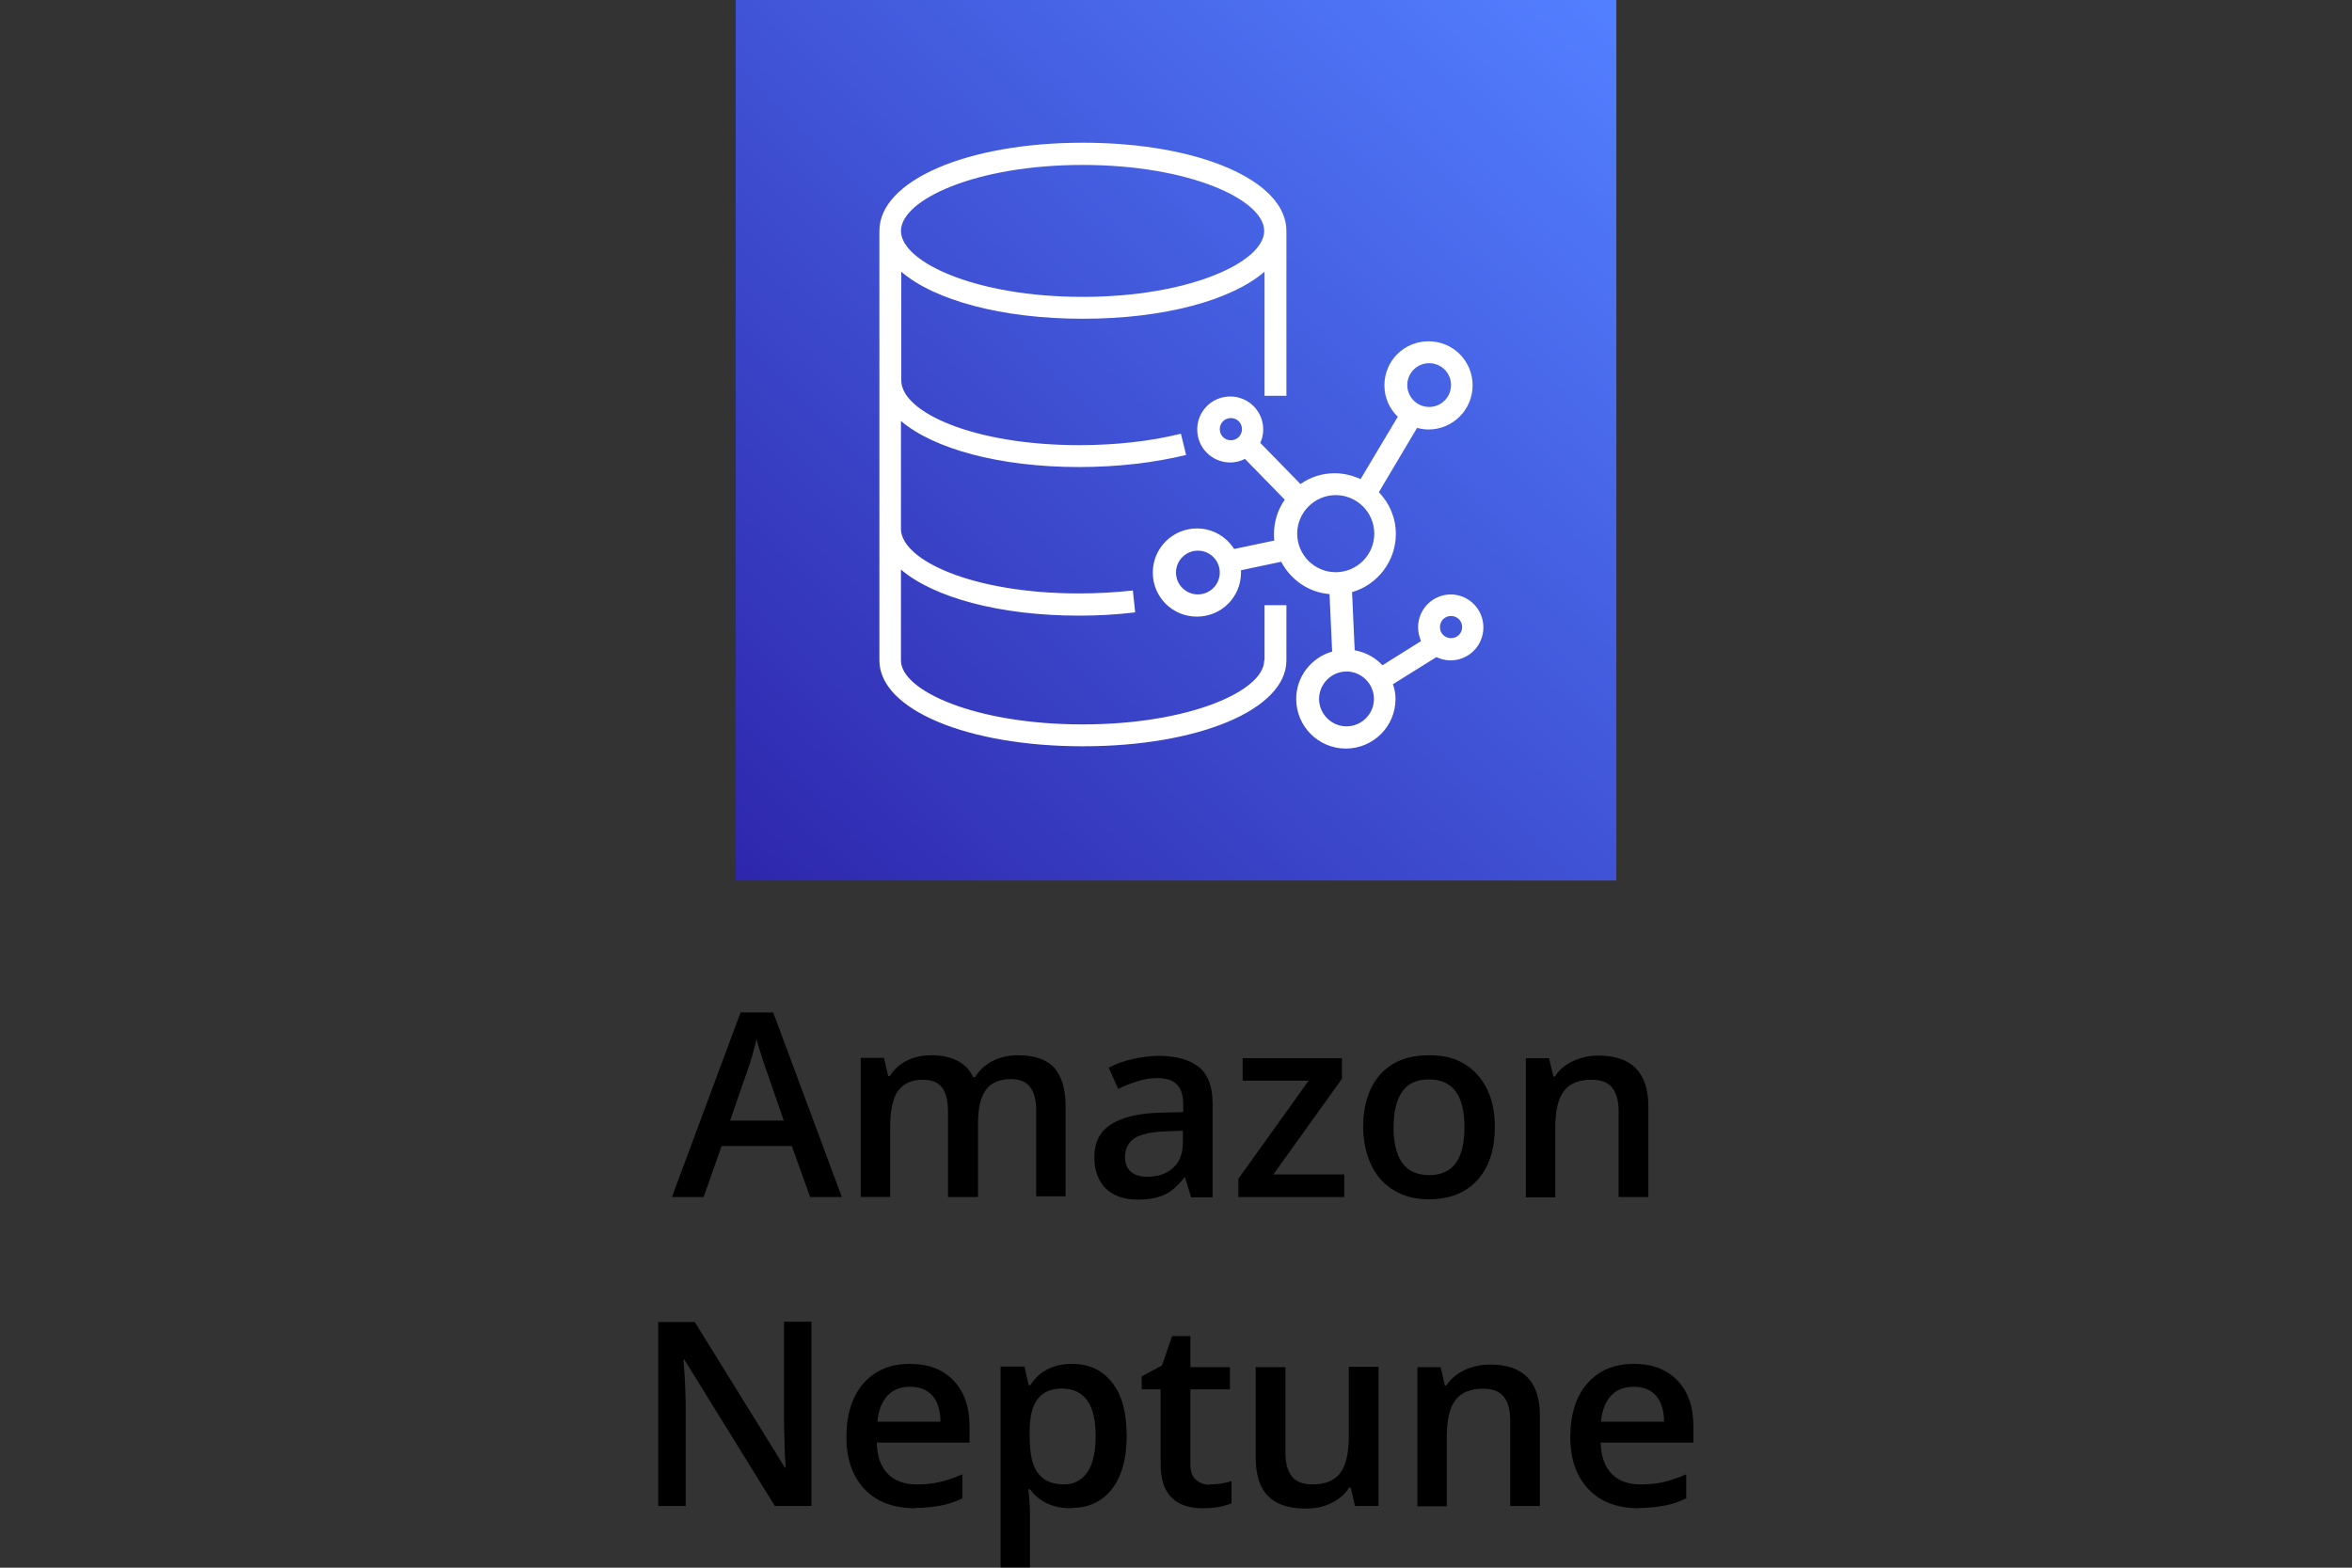 <?xml version="1.0" encoding="UTF-8"?>
<svg id="Layer_1" data-name="Layer 1" xmlns="http://www.w3.org/2000/svg" xmlns:xlink="http://www.w3.org/1999/xlink" viewBox="0 0 72 48">
  <rect x="0" y="0" width="72" height="48" fill="#333333" stroke="none"/>
  <defs>
    <style>
      .cls-1 {
        fill: #fff;
        fill-rule: evenodd;
      }

      .cls-2 {
        fill: url(#linear-gradient);
      }
    </style>
    <linearGradient id="linear-gradient" x1="-43.56" y1="-66.88" x2="-43.23" y2="-66.54" gradientTransform="translate(3507.6 -5323.1) scale(80 -80)" gradientUnits="userSpaceOnUse">
      <stop offset="0" stop-color="#2e27ad"/>
      <stop offset="1" stop-color="#527fff"/>
    </linearGradient>
  </defs>
  <g id="Icon-Architecture_64_Arch_Amazon-Neptune_64" data-name="Icon-Architecture/64/Arch_Amazon-Neptune_64">
    <g id="Icon-Architecture-BG_64_Database" data-name="Icon-Architecture-BG/64/Database">
      <rect id="Rectangle" class="cls-2" x="22.52" width="26.96" height="26.96"/>
    </g>
    <path id="Amazon-Neptune_Icon_64_Squid" data-name="Amazon-Neptune Icon 64 Squid" class="cls-1" d="M44.42,19.54c-.19,0-.34-.15-.34-.34s.15-.34.34-.34.34.15.34.34-.15.34-.34.34h0ZM41.22,22.24c-.46,0-.84-.38-.84-.84s.38-.84.84-.84.84.38.84.84-.38.84-.84.84h0ZM39.71,16.34c0-.65.53-1.18,1.18-1.18s1.18.53,1.18,1.18-.53,1.18-1.18,1.18-1.18-.53-1.18-1.18h0ZM37.68,13.48c-.19,0-.34-.15-.34-.34s.15-.34.34-.34.34.15.34.34-.15.34-.34.34h0ZM36.67,18.2c-.37,0-.67-.3-.67-.67s.3-.67.67-.67.67.3.67.67-.3.67-.67.67h0ZM43.75,11.12c.37,0,.67.3.67.67s-.3.67-.67.67-.67-.3-.67-.67.3-.67.67-.67h0ZM44.42,18.2c-.56,0-1.01.45-1.01,1.01,0,.15.04.29.09.42l-1.18.74c-.22-.24-.52-.4-.85-.46l-.08-1.78c.77-.22,1.34-.94,1.34-1.78,0-.5-.2-.95-.52-1.28l1.17-1.97c.11.03.23.05.35.05.74,0,1.35-.6,1.35-1.35s-.6-1.35-1.35-1.35-1.35.6-1.35,1.35c0,.38.16.72.41.96l-1.14,1.91c-.24-.11-.51-.18-.79-.18-.39,0-.75.12-1.05.33l-1.23-1.26c.06-.13.09-.26.09-.41,0-.56-.45-1.01-1.01-1.01s-1.01.45-1.01,1.01.45,1.01,1.01,1.01c.16,0,.32-.04.45-.11l1.22,1.25c-.21.3-.33.66-.33,1.05,0,.07,0,.14.01.2l-1.23.26c-.24-.38-.66-.63-1.14-.63-.74,0-1.35.6-1.35,1.35s.6,1.35,1.35,1.35,1.35-.6,1.35-1.35c0-.03,0-.05,0-.07l1.23-.26c.29.55.84.94,1.48.99l.08,1.76c-.63.18-1.1.76-1.1,1.45,0,.84.68,1.52,1.52,1.52s1.52-.68,1.52-1.52c0-.16-.03-.31-.08-.45l1.33-.83c.13.06.28.1.43.1.56,0,1.01-.45,1.01-1.01s-.45-1.01-1.01-1.01h0ZM33.14,5.05c3.28,0,5.56,1.07,5.56,2.02s-2.28,2.02-5.56,2.02-5.56-1.07-5.56-2.02,2.28-2.02,5.56-2.02h0ZM38.7,20.22c0,.93-2.28,1.96-5.56,1.96s-5.56-1.03-5.56-1.96v-2.78c1,.85,3.01,1.41,5.45,1.41.57,0,1.15-.03,1.72-.1l-.07-.67c-.54.06-1.1.09-1.65.09-3.26,0-5.45-1.02-5.45-1.98v-3.3c1,.85,3.01,1.41,5.45,1.41,1.17,0,2.3-.13,3.28-.37l-.16-.65c-.92.23-2,.35-3.11.35-3.26,0-5.45-1.02-5.45-1.98v-3.33c1.01.87,3.07,1.44,5.56,1.44s4.55-.57,5.56-1.44v3.8h.67v-5.05c0-1.54-2.68-2.7-6.23-2.7s-6.23,1.16-6.23,2.7v13.15c0,1.5,2.68,2.63,6.23,2.63s6.23-1.13,6.23-2.63v-1.69h-.67v1.69Z"/>
  </g>
  <g>
    <path d="M24.8,36.65l-.56-1.56h-2.15l-.55,1.56h-.97l2.1-5.65h1l2.1,5.65h-.98ZM23.99,34.3l-.53-1.53c-.04-.1-.09-.26-.16-.48-.07-.22-.12-.38-.14-.48-.07.32-.17.66-.3,1.03l-.51,1.47h1.64Z"/>
    <path d="M29.93,36.65h-.91v-2.62c0-.33-.06-.57-.18-.73s-.32-.24-.58-.24c-.35,0-.6.11-.77.34-.16.23-.24.6-.24,1.13v2.12h-.9v-4.26h.71l.13.56h.05c.12-.2.29-.36.51-.47.22-.11.47-.17.74-.17.65,0,1.09.22,1.3.67h.06c.13-.21.3-.37.53-.49s.49-.18.78-.18c.51,0,.88.13,1.11.38.23.26.35.65.35,1.17v2.77h-.9v-2.62c0-.33-.06-.57-.19-.73-.12-.16-.32-.24-.58-.24-.35,0-.61.11-.77.33-.16.22-.24.56-.24,1.01v2.25Z"/>
    <path d="M36.46,36.65l-.18-.59h-.03c-.21.26-.41.44-.62.53s-.47.14-.8.14c-.42,0-.74-.11-.98-.34-.23-.23-.35-.55-.35-.96,0-.44.16-.77.49-.99.33-.22.82-.35,1.49-.37l.74-.02v-.23c0-.27-.06-.48-.19-.61-.13-.14-.32-.2-.59-.2-.22,0-.43.03-.63.1-.2.06-.39.14-.58.23l-.29-.65c.23-.12.48-.21.76-.27s.53-.09.78-.09c.54,0,.95.12,1.23.35s.41.61.41,1.11v2.87h-.65ZM35.12,36.03c.33,0,.59-.09.79-.27.2-.18.3-.44.3-.77v-.37l-.55.02c-.43.02-.74.09-.93.21-.19.13-.29.32-.29.58,0,.19.06.34.17.44.11.1.28.16.51.16Z"/>
    <path d="M41.14,36.65h-3.23v-.56l2.15-3h-2.02v-.69h3.04v.63l-2.1,2.93h2.17v.69Z"/>
    <path d="M45.76,34.51c0,.69-.18,1.24-.54,1.63s-.85.58-1.49.58c-.4,0-.75-.09-1.05-.27-.31-.18-.54-.44-.7-.77-.16-.34-.25-.73-.25-1.17,0-.69.18-1.23.53-1.62.35-.39.85-.58,1.5-.58s1.1.2,1.46.59c.36.4.54.93.54,1.6ZM42.66,34.51c0,.98.36,1.47,1.09,1.47s1.08-.49,1.08-1.47-.36-1.46-1.09-1.46c-.38,0-.65.13-.82.38-.17.25-.26.61-.26,1.08Z"/>
    <path d="M50.46,36.65h-.91v-2.62c0-.33-.07-.57-.2-.73-.13-.16-.34-.24-.63-.24-.38,0-.66.11-.84.34s-.27.6-.27,1.14v2.12h-.9v-4.26h.71l.13.56h.05c.13-.2.31-.36.55-.47.24-.11.5-.17.78-.17,1.02,0,1.53.52,1.53,1.56v2.77Z"/>
    <path d="M24.85,46.11h-1.13l-2.77-4.48h-.03l.02.25c.04.48.05.91.05,1.31v2.92h-.84v-5.63h1.12l2.76,4.46h.02c0-.06-.02-.27-.03-.65s-.02-.66-.02-.87v-2.95h.84v5.63Z"/>
    <path d="M28.02,46.18c-.66,0-1.18-.19-1.55-.58-.37-.39-.56-.92-.56-1.6s.17-1.24.52-1.64c.35-.4.82-.6,1.43-.6.56,0,1.01.17,1.33.51.33.34.49.81.49,1.41v.49h-2.84c.01.41.12.73.33.95s.51.33.89.33c.25,0,.49-.02.7-.07.22-.05.45-.13.7-.24v.74c-.22.1-.44.18-.67.22-.23.04-.48.07-.77.07ZM27.86,42.46c-.29,0-.52.09-.69.27-.17.18-.28.45-.31.8h1.93c0-.35-.09-.62-.25-.8-.16-.18-.39-.27-.68-.27Z"/>
    <path d="M32.78,46.18c-.54,0-.96-.19-1.25-.58h-.05c.04.36.05.58.05.65v1.74h-.9v-6.15h.73c.02.08.06.27.13.57h.05c.28-.43.71-.65,1.27-.65.53,0,.94.19,1.24.58.3.38.44.92.44,1.62s-.15,1.24-.45,1.63c-.3.39-.72.58-1.25.58ZM32.56,42.51c-.36,0-.62.1-.79.32-.17.21-.25.55-.25,1.01v.14c0,.52.08.89.25,1.12s.43.35.8.35c.31,0,.55-.13.72-.38s.25-.62.25-1.1-.08-.84-.25-1.08c-.17-.24-.42-.37-.74-.37Z"/>
    <path d="M37.04,45.45c.22,0,.44-.03.66-.1v.68c-.1.04-.23.08-.39.11-.16.03-.32.04-.49.04-.86,0-1.29-.45-1.29-1.35v-2.29h-.58v-.4l.62-.33.31-.9h.56v.95h1.21v.68h-1.21v2.28c0,.22.05.38.16.48.11.1.25.16.43.16Z"/>
    <path d="M41.48,46.11l-.13-.56h-.05c-.13.2-.3.35-.54.47s-.5.17-.79.17c-.52,0-.9-.13-1.15-.38s-.38-.65-.38-1.17v-2.78h.91v2.62c0,.33.07.57.2.73.13.16.34.24.63.24.38,0,.66-.11.84-.34.18-.23.27-.61.27-1.14v-2.12h.91v4.26h-.71Z"/>
    <path d="M47.14,46.11h-.91v-2.62c0-.33-.07-.57-.2-.73-.13-.16-.34-.24-.63-.24-.38,0-.66.11-.84.34-.18.23-.27.6-.27,1.14v2.12h-.9v-4.26h.71l.13.56h.05c.13-.2.31-.36.55-.47.24-.11.5-.17.78-.17,1.02,0,1.53.52,1.53,1.56v2.77Z"/>
    <path d="M50.18,46.18c-.66,0-1.18-.19-1.55-.58-.37-.39-.56-.92-.56-1.6s.17-1.24.52-1.64c.35-.4.82-.6,1.43-.6.56,0,1.01.17,1.33.51.33.34.49.81.49,1.41v.49h-2.84c.01.41.12.73.33.95.21.22.51.33.89.33.25,0,.49-.02.7-.07s.45-.13.7-.24v.74c-.22.1-.44.18-.67.22-.23.04-.48.07-.77.07ZM50.01,42.46c-.29,0-.52.09-.69.27-.17.18-.28.45-.31.8h1.93c0-.35-.09-.62-.25-.8-.16-.18-.39-.27-.68-.27Z"/>
  </g>
</svg>